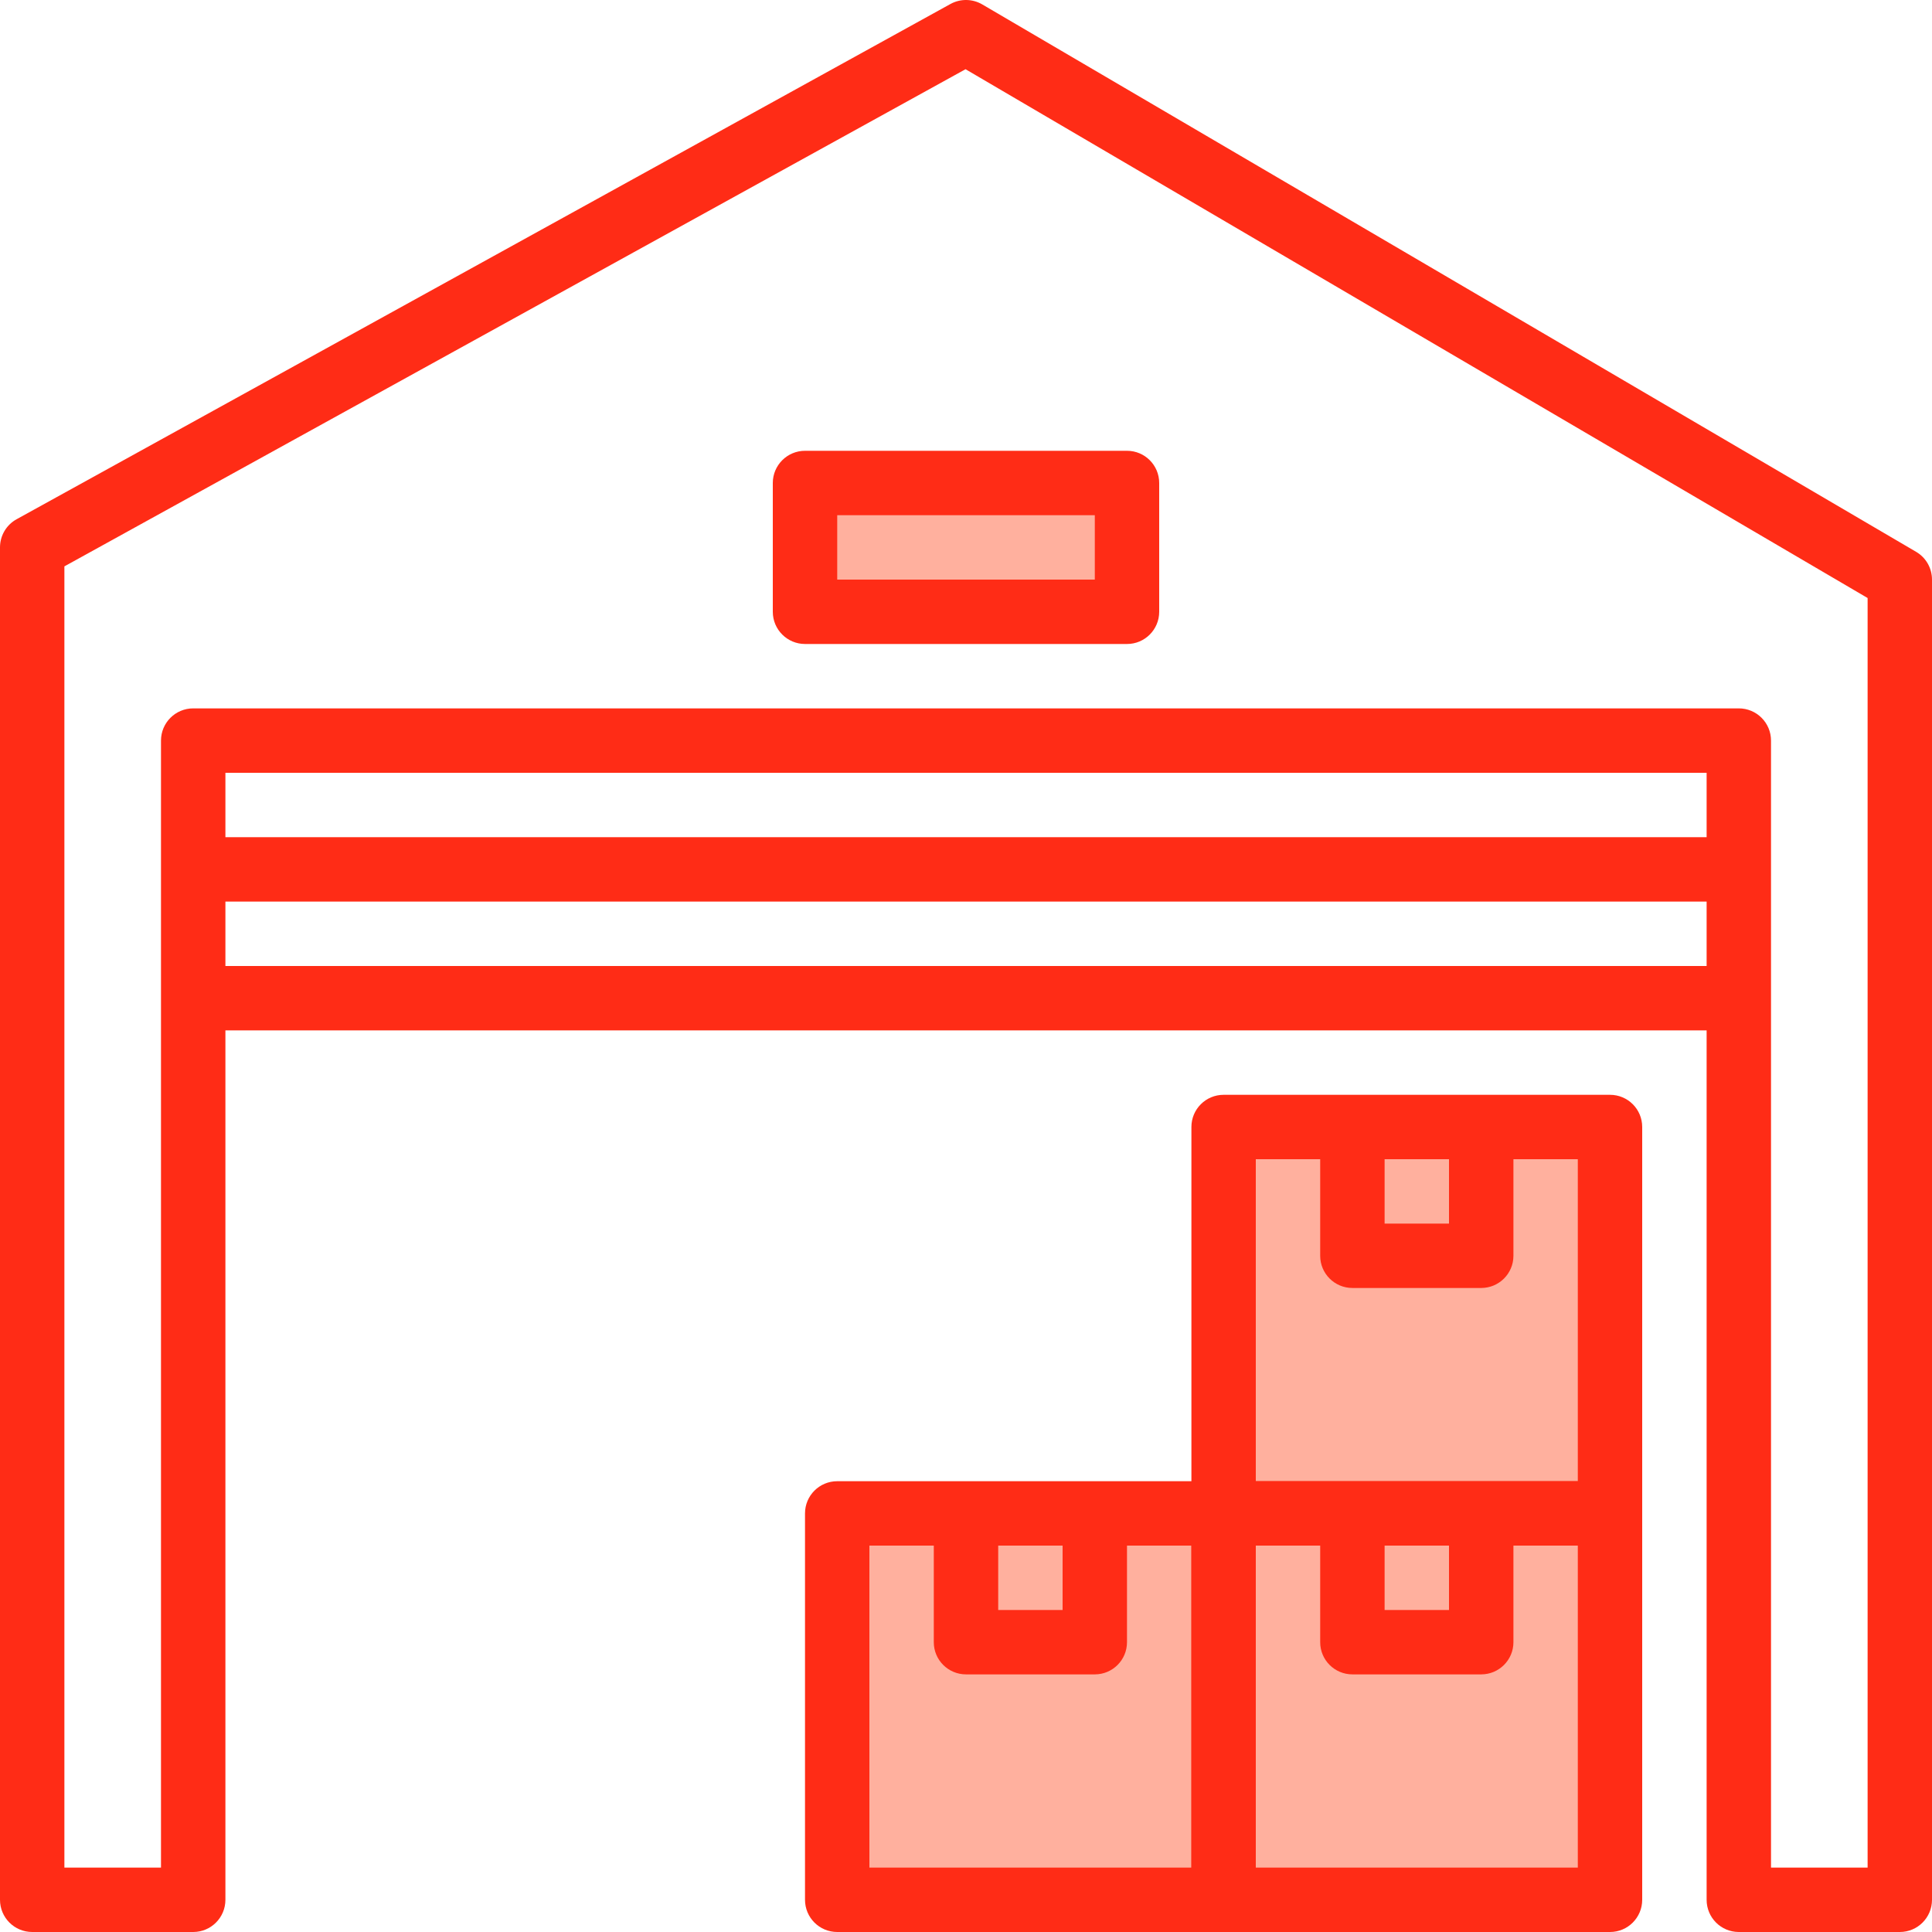 <svg width="58" height="58" viewBox="0 0 58 58" fill="none" xmlns="http://www.w3.org/2000/svg">
<rect x="24" y="15" width="10" height="3" fill="#FFB09E"/>
<path d="M25 45.5V57H48V34H36.5V45.5H25Z" fill="#FFB09E"/>
<path d="M57.523 16.566L29.489 0.133C29.195 -0.039 28.832 -0.045 28.533 0.12L0.5 15.587C0.191 15.756 0 16.081 0 16.433V57.033C0 57.568 0.433 58 0.967 58H5.8C6.334 58 6.767 57.568 6.767 57.033V23.2H51.234V57.033C51.234 57.568 51.666 58 52.2 58H57.034C57.568 58 58 57.568 58 57.033V17.4C58 17.056 57.819 16.739 57.523 16.566ZM56.067 56.067H53.167V22.233C53.167 21.699 52.735 21.266 52.2 21.266H5.8C5.266 21.266 4.833 21.699 4.833 22.233V56.067H1.933V17.003L28.986 2.078L56.067 17.953V56.067Z" fill="#FF2C16"/>
<path d="M48.334 44.467H36.734C36.199 44.467 35.767 44.899 35.767 45.433V57.033C35.767 57.568 36.199 58 36.734 58H48.334C48.868 58 49.3 57.568 49.3 57.033V45.433C49.3 44.899 48.868 44.467 48.334 44.467ZM47.367 56.067H37.7V46.4H47.367V56.067Z" fill="#FF2C16"/>
<path d="M43.5 45.433V48.333H41.567V45.433H39.633V49.3C39.633 49.834 40.066 50.266 40.6 50.266H44.467C45.001 50.266 45.434 49.834 45.434 49.3V45.433H43.5Z" fill="#FF2C16"/>
<path d="M36.734 44.467H25.134C24.6 44.467 24.167 44.899 24.167 45.433V57.033C24.167 57.568 24.6 58 25.134 58H36.734C37.268 58 37.7 57.568 37.7 57.033V45.433C37.7 44.899 37.268 44.467 36.734 44.467ZM35.767 56.067H26.1V46.4H35.767V56.067Z" fill="#FF2C16"/>
<path d="M31.9 45.433V48.333H29.967V45.433H28.033V49.3C28.033 49.834 28.466 50.266 29 50.266H32.867C33.401 50.266 33.833 49.834 33.833 49.3V45.433H31.9Z" fill="#FF2C16"/>
<path d="M48.334 32.867H36.734C36.199 32.867 35.767 33.298 35.767 33.833V45.433C35.767 45.968 36.199 46.4 36.734 46.4H48.334C48.868 46.4 49.3 45.968 49.3 45.433V33.833C49.3 33.298 48.868 32.867 48.334 32.867ZM47.367 44.467H37.7V34.8H47.367V44.467Z" fill="#FF2C16"/>
<path d="M43.5 33.833V36.733H41.567V33.833H39.633V37.7C39.633 38.234 40.066 38.666 40.6 38.666H44.467C45.001 38.666 45.434 38.234 45.434 37.7V33.833H43.5Z" fill="#FF2C16"/>
<path d="M52.2 29H5.8V30.933H52.2V29Z" fill="#FF2C16"/>
<path d="M52.2 25.133H5.8V27.066H52.2V25.133Z" fill="#FF2C16"/>
<path d="M33.834 13.533H24.167C23.634 13.533 23.2 13.966 23.2 14.5V18.366C23.2 18.9 23.634 19.333 24.167 19.333H33.834C34.368 19.333 34.8 18.9 34.8 18.366V14.5C34.8 13.966 34.368 13.533 33.834 13.533ZM32.867 17.4H25.134V15.466H32.867V17.4Z" fill="#FF2C16"/>
</svg>
